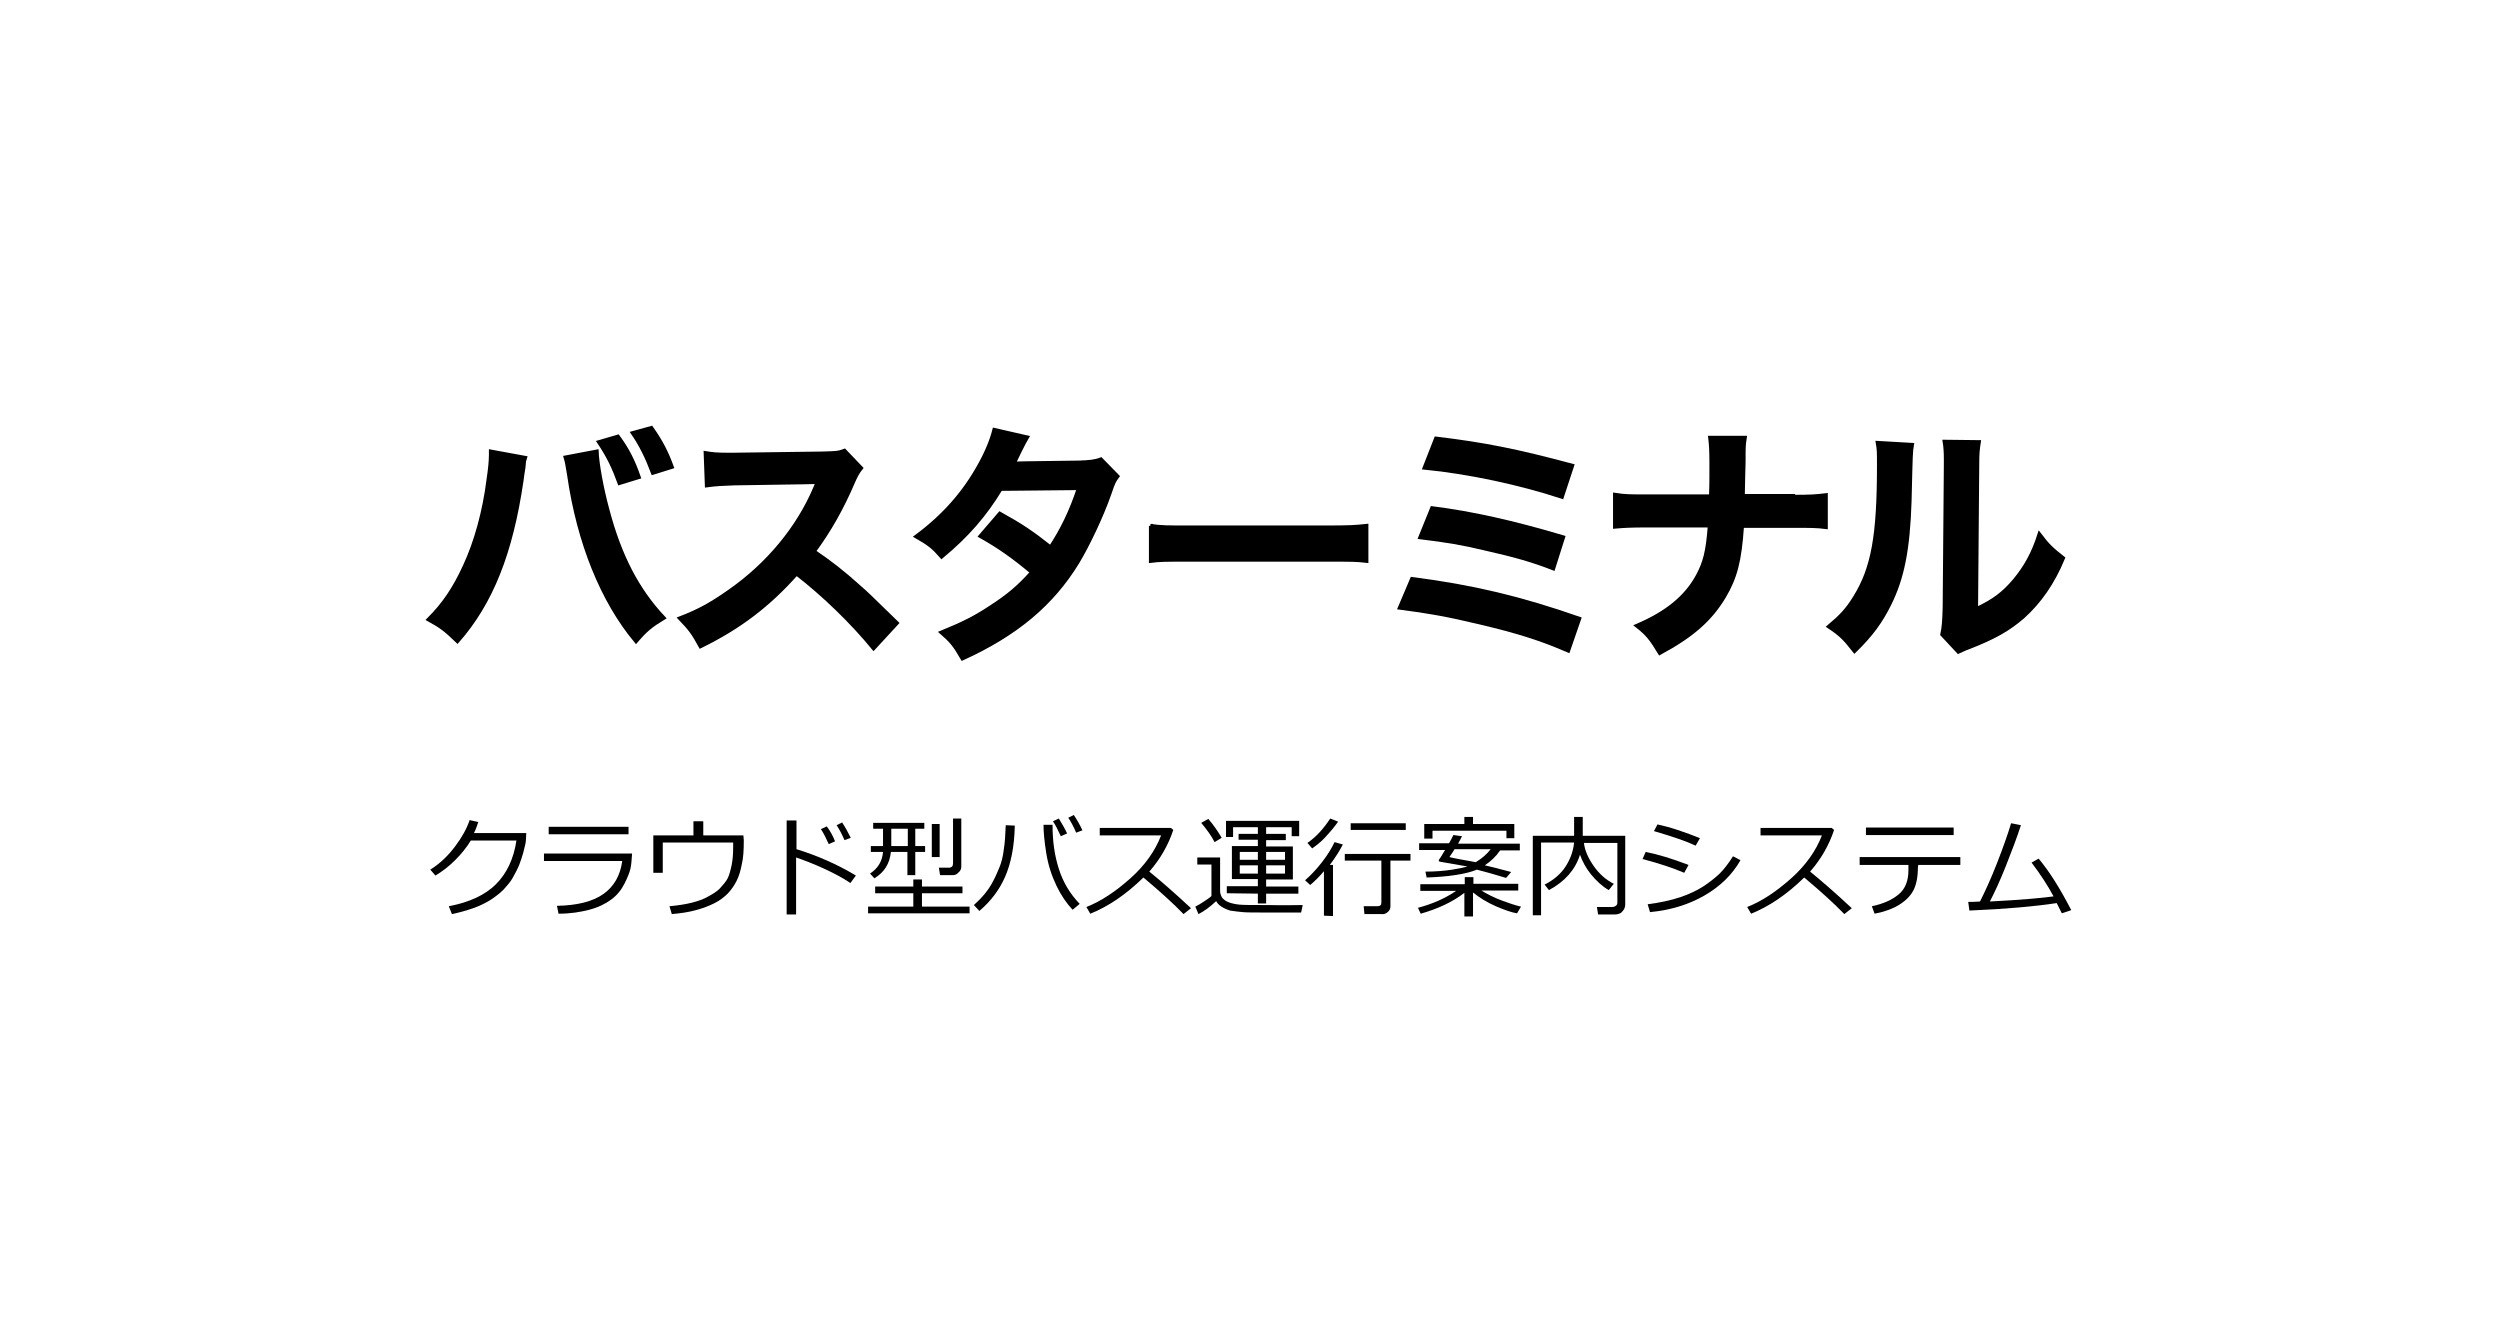 <?xml version="1.0" encoding="utf-8"?>
<!-- Generator: Adobe Illustrator 28.1.0, SVG Export Plug-In . SVG Version: 6.00 Build 0)  -->
<svg version="1.1" id="_レイヤー_1" xmlns="http://www.w3.org/2000/svg" xmlns:xlink="http://www.w3.org/1999/xlink" x="0px"
	 y="0px" viewBox="0 0 635.6 336.8" style="enable-background:new 0 0 635.6 336.8;" xml:space="preserve">
<style type="text/css">
	.st0{fill:none;}
	.st1{stroke:#000000;stroke-miterlimit:10;}
</style>
<rect class="st0" width="635.6" height="336.8"/>
<g>
	<path d="M121.6,209c-0.3,0.9-0.6,1.8-1.1,2.8h13.3l-0.1,1.9c0,0.5-0.3,1.6-0.7,3.2c-0.3,1-0.6,2-1,3c-0.4,1-1,2.1-1.6,3.2
		s-1.5,2.1-2.4,3.1c-1,1-2.1,1.8-3.3,2.6c-1.3,0.8-2.7,1.5-4.4,2.1c-1.7,0.6-3.5,1.1-5.4,1.5l-0.8-2c5.3-1,9.3-2.9,12-5.6
		c2.7-2.7,4.5-6.4,5.2-11.1h-11.6c-1.1,1.8-2.4,3.4-4,5c-1.6,1.6-3.3,2.9-5,3.9l-1.3-1.5c2.4-1.5,4.5-3.5,6.3-5.9
		c1.8-2.4,3-4.6,3.7-6.7L121.6,209L121.6,209z"/>
	<path d="M160.7,217c-0.1,1.6-0.2,2.9-0.4,3.8s-0.7,2.2-1.5,3.8c-0.8,1.6-1.9,3-3.4,4.1c-1.5,1.1-3.3,2-5.6,2.6s-4.8,1-7.8,1l-0.4-2
		c5.2-0.1,9.1-1.1,11.8-3c2.7-1.9,4.3-4.7,4.8-8.4h-19.9V217H160.7L160.7,217z M159.8,212.1h-20.3v-1.9h20.3V212.1z"/>
	<path d="M189.1,213.6c0,2.5-0.1,4.5-0.5,6.1c-0.3,1.6-0.7,3-1.3,4.2c-0.6,1.2-1.3,2.2-2.2,3.2c-0.9,0.9-2,1.8-3.4,2.5
		c-1.4,0.7-2.9,1.3-4.8,1.8c-1.8,0.5-3.8,0.8-6.1,1l-0.6-2c2.2-0.2,4.1-0.5,5.7-0.9c1.6-0.4,3-0.9,4.2-1.6c1.3-0.7,2.2-1.3,2.9-2
		c0.9-1,1.6-1.8,2-2.6c0.4-0.8,0.7-1.9,1-3.3c0.3-1.4,0.4-3,0.4-4.8l0-1h-17.9v7.7h-2.4v-9.5h10.2v-3.6h2.5v3.6H189L189.1,213.6
		L189.1,213.6z"/>
	<path d="M217.6,222.6l-1.4,1.9c-1.9-1.3-4.2-2.5-6.8-3.7s-5-2.1-7-2.8v14.5h-2.4v-23.9h2.5v7.3
		C207.7,217.5,212.8,219.7,217.6,222.6L217.6,222.6z M212.3,213.9l-1.6,0.7c-0.7-1.5-1.3-2.8-2-3.8l1.5-0.7
		C211.1,211.3,211.8,212.6,212.3,213.9L212.3,213.9z M216.3,213l-1.6,0.6c-0.6-1.4-1.2-2.6-2-3.8l1.4-0.7
		C214.9,210.3,215.6,211.6,216.3,213L216.3,213z"/>
	<path d="M220.7,232.2v-1.7h11.5v-3.4h-9.7v-1.7h9.7v-1.8h2.2v1.8h10.3v1.7h-10.3v3.4h12.1v1.7H220.7L220.7,232.2z M222.3,223.3
		l-1.1-1.2c2.1-1.4,3.1-3.2,3.3-5.5h-3.1v-1.5h3.1v-4.4h-2.5v-1.5h13v1.5h-2.3v4.4h2.5v1.5h-2.5v5.9h-2v-5.9h-4.2
		C226.2,219.6,224.8,221.8,222.3,223.3L222.3,223.3z M226.6,210.7v4.4h4.2v-4.4H226.6z M236.9,217.9v-8.4h2v8.4H236.9z M242.2,222.5
		H239l-0.3-1.9h2.5c0.8,0,1.1-0.4,1.1-1.1v-11.4h2.1v12.2c0,0.6-0.2,1.1-0.7,1.5C243.3,222.3,242.8,222.5,242.2,222.5L242.2,222.5z"
		/>
	<path d="M258,209.9c-0.1,5.4-1,9.7-2.5,13.1c-1.5,3.4-3.7,6.2-6.5,8.6l-1.4-1.5c1-0.9,2-1.9,2.8-2.9s1.5-2,2.1-3.2
		c0.6-1.1,1.1-2.3,1.6-3.5s0.9-2.7,1.1-4.5c0.3-1.8,0.4-3.8,0.5-6.2L258,209.9L258,209.9z M274.5,229.8l-1.8,1.5
		c-1.5-1.6-2.9-3.6-4.1-6.1c-1.2-2.5-2.1-5.2-2.6-8.3c-0.5-3.1-0.7-5.5-0.7-7.2h2.3v0.2c0,3.9,0.5,7.6,1.6,11
		C270.3,224.4,272.1,227.3,274.5,229.8L274.5,229.8z M271.3,211.9l-1.6,0.7c-0.7-1.5-1.3-2.8-2-3.8l1.5-0.7
		C270,209.4,270.7,210.6,271.3,211.9L271.3,211.9z M275.2,211.1l-1.6,0.6c-0.6-1.4-1.2-2.6-2-3.8l1.4-0.7
		C273.8,208.4,274.5,209.6,275.2,211.1L275.2,211.1z"/>
	<path d="M302.8,230.9l-1.9,1.5c-2.5-2.6-5.9-5.7-10.2-9.3c-4.5,4.4-9,7.4-13.5,9.2l-1-1.7c3.8-1.5,7.5-4,11.2-7.3
		c3.7-3.3,6.3-7,7.8-10.9h-15.6v-1.9h18.1l0.6,0.5c-1.3,3.9-3.3,7.4-6.1,10.6C294.8,223.7,298.4,226.8,302.8,230.9L302.8,230.9z"/>
	<path d="M331.2,230.1l-0.4,1.9h-8.8c-3,0-5,0-6-0.1c-1-0.1-2.1-0.2-3.3-0.4c-1.8-0.6-3-1.4-3.5-2.4c-1.6,1.5-3.1,2.6-4.5,3.3
		l-0.8-1.9c0.6-0.3,1.3-0.7,2.2-1.3c0.9-0.6,1.5-1,1.9-1.4v-8h-3.6V218h5.8v8.5c0,0.6,0.2,1.2,0.5,1.7c0.4,0.5,0.9,0.9,1.7,1.2
		s1.7,0.5,2.8,0.6c1.1,0.1,3.4,0.1,7,0.1C326.6,230.2,329.6,230.1,331.2,230.1L331.2,230.1z M310.6,213l-1.8,1.1
		c-0.8-1.6-2-3.2-3.4-4.9l1.8-1C308.5,209.7,309.6,211.3,310.6,213L310.6,213z M311.9,227.1v-1.8h7.9v-1.8h-6.6v-8.4h6.6v-1.6h-4.9
		V212h4.9v-1.7h-6.3v2.5h-1.8v-4.1h18.6v3.9h-1.9v-2.3h-6.5v1.7h5v1.6h-5v1.6h6.8v8.4h-6.8v1.8h8.2v1.8h-8.2v2.5h-2.1v-2.5
		L311.9,227.1L311.9,227.1z M315.2,218.6h4.6v-2h-4.6V218.6z M319.8,220h-4.6v2.1h4.6V220z M321.9,218.6h4.8v-2h-4.8V218.6z
		 M326.7,220h-4.8v2.1h4.8V220z"/>
	<path d="M336.6,232.8v-11.3c-1.2,1.4-2.4,2.6-3.5,3.5l-1.3-1.2c1.4-1.2,2.9-2.8,4.3-4.6s2.5-3.6,3.2-5.1l2.1,0.6
		c-0.8,1.6-1.9,3.3-3.3,5.2h0.8v13L336.6,232.8L336.6,232.8z M333.6,215.7l-1.2-1.4c2.2-1.5,4.1-3.6,5.8-6.2l2,0.8
		c-0.9,1.3-2,2.6-3.2,3.9C335.8,214.1,334.6,215,333.6,215.7L333.6,215.7z M351.2,232.4h-4.3l-0.2-2h3.4c0.8,0,1.1-0.3,1.1-0.9
		v-10.7h-9.3v-1.7h16.7v1.7h-5.1v11.6c0,0.6-0.2,1.1-0.7,1.5S351.8,232.5,351.2,232.4L351.2,232.4z M343.4,211v-1.7h14v1.7H343.4
		L343.4,211z"/>
	<path d="M361.2,232.3l-0.7-1.5c3.8-1,7.1-2.5,9.7-4.3h-9.1v-1.7h11.3V223h2.2v1.7h11.4v1.7h-9.4c1.5,0.9,3.2,1.8,5.1,2.5
		c1.9,0.7,3.6,1.3,5,1.6l-1,1.7c-1.3-0.2-3.1-0.8-5.4-1.8c-2.3-1-4.2-2.2-5.8-3.5v6.1h-2.2v-6C369.2,229.4,365.4,231.1,361.2,232.3
		L361.2,232.3z M362.7,223.1l-0.3-1.5c2.6,0,4.9-0.2,6.8-0.5s3.2-0.6,3.9-0.8l-6.9-1.2c-0.3,0-0.4-0.2-0.4-0.4c0-0.1,0-0.1,0.1-0.2
		s0.6-0.9,1.5-2.4h-6.6v-1.7h7.6c0.4-0.7,0.8-1.4,1.1-2.1l2.2,0.3c-0.2,0.5-0.6,1.1-1,1.9h15.7v1.7h-5c-1.1,1.6-2.4,2.8-3.9,3.8
		c1,0.2,3.3,0.8,6.7,1.7l-1.3,1.5c-3-0.9-5.4-1.6-7.4-2.1C372.8,222.2,368.5,222.9,362.7,223.1L362.7,223.1z M383,213.1v-1.9h-18.8
		v2h-2.1v-3.7h10.2v-1.8h2.2v1.8h10.5v3.6H383L383,213.1z M375.2,219.2c1.5-0.9,2.8-2,3.8-3.3h-9.2c-0.5,0.9-1,1.5-1.3,2
		C369.6,218.2,371.9,218.6,375.2,219.2L375.2,219.2z"/>
	<path d="M410.4,232.5h-4.1l-0.3-1.9h3.8c0.4,0,0.7-0.1,1-0.3c0.3-0.2,0.4-0.5,0.4-0.8v-15.2h-8.5c0.2,1.9,1.1,3.9,2.5,5.9
		c1.4,2,3.1,3.5,5.1,4.5l-1.3,1.6c-1.7-1-3.2-2.4-4.5-4c-1.3-1.6-2.2-3.3-2.8-5c-1.2,3.8-3.8,6.8-7.9,9l-1.1-1.4
		c2.4-1.2,4.2-2.8,5.4-4.7s1.9-3.9,2.1-6h-8.4v18.5h-2.1v-20.2h10.5v-4.8h2.2v4.8h10.8v17.5c0,0.7-0.3,1.3-0.8,1.8
		C412,232.3,411.3,232.5,410.4,232.5L410.4,232.5z"/>
	<path d="M429.3,219.9l-1.1,2c-2.8-1.2-6.4-2.4-10.6-3.5l0.8-1.8C421.5,217.2,425.1,218.3,429.3,219.9L429.3,219.9z M442.5,218.7
		c-2.1,3.7-5.2,6.7-9.2,9s-8.6,3.7-13.8,4.2l-0.6-2c3.1-0.4,5.9-1,8.3-1.8s4.4-1.8,6.1-2.9c1.6-1.1,3-2.2,4-3.2c1-1,2.1-2.4,3.3-4.3
		L442.5,218.7L442.5,218.7z M432.2,213.1l-1.1,1.9c-2.3-1.1-5.8-2.3-10.6-3.7l0.9-1.7c1.3,0.3,3,0.7,5.1,1.4
		S430.5,212.4,432.2,213.1L432.2,213.1z"/>
	<path d="M470.8,230.9l-1.9,1.5c-2.5-2.6-5.9-5.7-10.2-9.3c-4.5,4.4-9,7.4-13.5,9.2l-1-1.7c3.8-1.5,7.5-4,11.2-7.3s6.3-7,7.8-10.9
		h-15.6v-1.9h18.1l0.6,0.5c-1.3,3.9-3.3,7.4-6.1,10.6C462.8,223.7,466.4,226.8,470.8,230.9L470.8,230.9z"/>
	<path d="M487.6,220.7c0,2.3-0.4,4.2-1.1,5.6s-2,2.7-3.6,3.7c-1.6,1-3.7,1.8-6.3,2.3l-0.7-1.9c2.9-0.6,5.1-1.6,6.8-3
		c1.7-1.4,2.5-3.5,2.5-6.1v-1.4h-12.4v-2h25.6v2h-10.7L487.6,220.7L487.6,220.7z M496.7,212.3h-22.3v-1.9h22.3V212.3z"/>
	<path d="M522.9,229.6c-5.2,0.8-12.6,1.5-22.2,1.9l-0.3-2.2c0.8,0,1.8,0,3-0.1c1.2-2.4,2.7-5.6,4.3-9.7s2.8-7.5,3.6-10.2l2.5,0.5
		c-1,3.1-2.3,6.5-3.8,10.3s-2.9,6.8-4.1,9.1c7.9-0.4,13.3-0.9,16.2-1.3c-1.5-2.8-3.4-5.7-5.6-8.6l1.8-1c2.7,3.2,5.4,7.5,8.3,13.1
		l-2.4,0.8C523.7,231.2,523.3,230.4,522.9,229.6L522.9,229.6z"/>
</g>
<g>
	<path d="M-436.6,116.5c-0.2,9.3-0.8,16.5-1.9,21.5s-3.1,10-6,14.8c-2.9,4.8-6.5,9.2-10.9,13.3l-5.9-5.6c3.6-3.5,6.4-6.8,8.4-10.2
		s3.7-7.2,5.2-11.7c1.5-4.5,2.3-12,2.4-22.4L-436.6,116.5L-436.6,116.5z M-402.1,159.7l-6.6,6.1c-4.4-4.6-7.9-9.7-10.3-15.3
		c-2.4-5.6-4.1-11.3-5.1-17.2s-1.5-10.9-1.5-15l0-2l8.8-0.2v1c0,8.1,1,15.6,3.1,22.5C-411.7,146.5-407.8,153.1-402.1,159.7z
		 M-409.4,121.9l-4.3,1.6c-0.8-2.1-2.1-5.2-3.9-9.2l4-1.4C-411.9,116-410.5,119-409.4,121.9L-409.4,121.9z M-401.7,119.7l-4.2,1.6
		c-0.8-2.1-2.1-5.1-3.9-9.1l3.9-1.4C-404.3,113.8-402.9,116.8-401.7,119.7z"/>
	<path d="M-342.7,160.5l-6.6,6.3c-3.5-3.8-10.1-9.9-20-18.4c-8.7,8.4-17.8,14.6-27.4,18.6l-4.3-6.9c7.5-3.2,14.7-7.9,21.8-14.1
		c7.1-6.2,12.3-13.1,15.7-20.5l-29.7,0v-7.7h38.5l2.4,2.3c-1.4,5-3,9.1-4.8,12.2c-1.8,3.2-4,6.5-6.8,9.9
		C-355.4,148.9-348.4,155.1-342.7,160.5L-342.7,160.5z"/>
	<path d="M-293.1,127.4h10.4v7.7h-10.4v5.4c0,8.3-2.9,14.6-8.8,19.1s-14.5,6.8-25.8,7l-1.3-7.7c10.2-0.4,17.3-2.2,21.3-5.4
		c4-3.3,5.9-7.6,5.9-12.9v-5.4h-18.1v14.2h-8.8v-14.2h-10.7v-7.7h10.7v-12.1h8.8v12.1h18.1v-12.9h8.7L-293.1,127.4L-293.1,127.4z"/>
	<path d="M-243.4,166.3h-9v-26.6c-7.3,3.7-15.4,6.7-24.3,8.8l-2.7-7.7c10.3-2.5,19.3-6.1,26.9-10.9c7.6-4.8,13.4-10.3,17.3-16.5
		l8.5,3.3c-3,4.5-5.8,8-8.4,10.5c-2.6,2.5-5.4,4.8-8.3,6.9L-243.4,166.3L-243.4,166.3z"/>
	<path d="M-188.4,167.3h-8.7v-20.5c-6.2,3.2-13.2,5.9-21,8.1l-3-7.1c5.2-1.4,11.7-4,19.5-7.9s13.5-7.7,17.1-11.5h-31.1v-7.4h18.2
		v-7.3h8.7v7.3h14.7l3,3.8c-3.9,5.9-9.8,11.5-17.5,16.7L-188.4,167.3L-188.4,167.3z M-161.7,149.2l-5.3,6.8
		c-4.5-3.2-10.7-6.6-18.7-10.3l4.7-6.1C-174.4,142.2-168,145.4-161.7,149.2L-161.7,149.2z"/>
	<path d="M-104.4,145.2h-53.8v-7.8h53.8V145.2z"/>
	<path d="M-69.3,138.1l-4,7.4c-4.3-1.9-7.9-3.3-10.7-4.3c-2.8-1-7.5-2.4-14-4.2l3.3-6.9c4.1,0.8,7.8,1.8,11.1,2.9
		C-80.2,134-75.4,135.7-69.3,138.1L-69.3,138.1z M-43.1,135.8C-48,145-54.7,152.1-63,157c-8.3,4.9-18.2,7.9-29.9,9l-1.9-7.9
		c10-1,18.6-3.5,25.8-7.3s13.4-10.1,18.6-18.8L-43.1,135.8L-43.1,135.8z M-63.6,123.7l-4.1,7.3c-2.1-1-4.3-1.9-6.6-2.8
		s-4.1-1.6-5.5-2.1l-12.3-4l3.4-6.8C-82.5,116.8-74.2,119.6-63.6,123.7L-63.6,123.7z M-53.1,126.3l-4.3,1.6c-1.6-3.9-2.9-6.9-4-9
		l4.1-1.6C-55.6,120.4-54.2,123.4-53.1,126.3z M-44.8,124.6l-4.2,1.6c-1.4-3.4-2.7-6.4-4-9l4-1.5C-47.5,118.6-46.1,121.5-44.8,124.6
		L-44.8,124.6z"/>
</g>
<g>
	<path d="M-448.4,209c-0.3,0.9-0.6,1.8-1.1,2.8h13.3l-0.1,1.9c0,0.5-0.3,1.6-0.7,3.2c-0.3,1-0.6,2-1,3c-0.4,1-1,2.1-1.6,3.2
		c-0.7,1.1-1.5,2.1-2.4,3.1c-1,1-2.1,1.8-3.3,2.6c-1.3,0.8-2.7,1.5-4.4,2.1c-1.7,0.6-3.5,1.1-5.4,1.5l-0.8-2c5.3-1,9.3-2.9,12-5.6
		c2.7-2.7,4.5-6.4,5.2-11.1h-11.6c-1.1,1.8-2.4,3.4-4,5c-1.6,1.6-3.3,2.9-5,3.9l-1.3-1.5c2.4-1.5,4.5-3.5,6.3-5.9
		c1.8-2.4,3-4.6,3.6-6.7L-448.4,209L-448.4,209z"/>
	<path d="M-409.3,217c-0.1,1.6-0.2,2.9-0.4,3.8c-0.2,0.9-0.7,2.2-1.5,3.8c-0.8,1.6-1.9,3-3.4,4.1c-1.5,1.1-3.3,2-5.6,2.6
		s-4.8,1-7.8,1l-0.4-2c5.2-0.1,9.1-1.1,11.8-3c2.7-1.9,4.3-4.7,4.8-8.4h-19.9V217H-409.3L-409.3,217z M-410.2,212.1h-20.3v-1.9h20.3
		V212.1z"/>
	<path d="M-381,213.6c0,2.5-0.1,4.5-0.5,6.1c-0.3,1.6-0.7,3-1.3,4.2c-0.6,1.2-1.3,2.2-2.2,3.2c-0.9,0.9-2,1.8-3.4,2.5
		c-1.4,0.7-2.9,1.3-4.8,1.8c-1.8,0.5-3.8,0.8-6.1,1l-0.6-2c2.2-0.2,4.1-0.5,5.7-0.9c1.6-0.4,3-0.9,4.2-1.6c1.3-0.7,2.2-1.3,2.9-2
		c0.9-1,1.6-1.8,2-2.6c0.4-0.8,0.7-1.9,1-3.3c0.3-1.4,0.4-3,0.4-4.8l0-1h-17.9v7.7h-2.4v-9.5h10.2v-3.6h2.5v3.6h10.2L-381,213.6
		L-381,213.6z"/>
	<path d="M-352.4,222.6l-1.4,1.9c-1.9-1.3-4.2-2.5-6.8-3.7s-5-2.1-7-2.8v14.5h-2.4v-23.9h2.5v7.3
		C-362.3,217.5-357.2,219.7-352.4,222.6L-352.4,222.6z M-357.7,213.9l-1.6,0.7c-0.7-1.5-1.3-2.8-2-3.8l1.5-0.7
		C-358.9,211.3-358.2,212.6-357.7,213.9L-357.7,213.9z M-353.7,213l-1.6,0.6c-0.6-1.4-1.2-2.6-2-3.8l1.4-0.7
		C-355.1,210.3-354.4,211.6-353.7,213L-353.7,213z"/>
	<path d="M-349.3,232.2v-1.7h11.5v-3.4h-9.7v-1.7h9.7v-1.8h2.2v1.8h10.3v1.7h-10.3v3.4h12.1v1.7H-349.3L-349.3,232.2z M-347.7,223.3
		l-1.1-1.2c2.1-1.4,3.1-3.2,3.3-5.5h-3.1v-1.5h3.1v-4.4h-2.5v-1.5h13v1.5h-2.3v4.4h2.5v1.5h-2.5v5.9h-2v-5.9h-4.2
		C-343.8,219.6-345.2,221.8-347.7,223.3L-347.7,223.3z M-343.4,210.7v4.4h4.2v-4.4H-343.4z M-333.1,217.9v-8.4h2v8.4H-333.1z
		 M-327.8,222.5h-3.2l-0.3-1.9h2.5c0.8,0,1.1-0.4,1.1-1.1v-11.4h2.1v12.2c0,0.6-0.2,1.1-0.7,1.5
		C-326.7,222.3-327.2,222.5-327.8,222.5L-327.8,222.5z"/>
	<path d="M-312,209.9c-0.1,5.4-1,9.7-2.5,13.1c-1.5,3.4-3.7,6.2-6.5,8.6l-1.4-1.5c1-0.9,2-1.9,2.8-2.9c0.8-1,1.5-2,2.1-3.2
		c0.6-1.1,1.1-2.3,1.6-3.5s0.9-2.7,1.1-4.5c0.3-1.8,0.4-3.8,0.5-6.2L-312,209.9L-312,209.9z M-295.5,229.8l-1.8,1.5
		c-1.5-1.6-2.9-3.6-4.1-6.1c-1.2-2.5-2.1-5.2-2.6-8.3c-0.5-3.1-0.7-5.5-0.7-7.2h2.3v0.2c0,3.9,0.5,7.6,1.6,11
		C-299.7,224.4-297.9,227.3-295.5,229.8L-295.5,229.8z M-298.7,211.9l-1.6,0.7c-0.7-1.5-1.3-2.8-2-3.8l1.5-0.7
		C-300,209.4-299.3,210.6-298.7,211.9L-298.7,211.9z M-294.8,211.1l-1.6,0.6c-0.6-1.4-1.2-2.6-2-3.8l1.4-0.7
		C-296.2,208.4-295.5,209.6-294.8,211.1L-294.8,211.1z"/>
	<path d="M-267.2,230.9l-1.9,1.5c-2.5-2.6-5.9-5.7-10.2-9.3c-4.5,4.4-9,7.4-13.5,9.2l-1-1.7c3.8-1.5,7.5-4,11.2-7.3
		c3.7-3.3,6.3-7,7.8-10.9h-15.6v-1.9h18.1l0.6,0.5c-1.3,3.9-3.3,7.4-6.1,10.6C-275.2,223.7-271.6,226.8-267.2,230.9L-267.2,230.9z"
		/>
	<path d="M-238.8,230.1l-0.4,1.9h-8.8c-3,0-5,0-6-0.1c-1-0.1-2.1-0.2-3.3-0.4c-1.8-0.6-3-1.4-3.5-2.4c-1.6,1.5-3.1,2.6-4.5,3.3
		l-0.8-1.9c0.6-0.3,1.3-0.7,2.2-1.3c0.9-0.6,1.5-1,1.9-1.4v-8h-3.6V218h5.8v8.5c0,0.6,0.2,1.2,0.5,1.7c0.4,0.5,0.9,0.9,1.7,1.2
		s1.7,0.5,2.8,0.6c1.1,0.1,3.4,0.1,7,0.1C-243.4,230.2-240.4,230.1-238.8,230.1L-238.8,230.1z M-259.4,213l-1.8,1.1
		c-0.8-1.6-2-3.2-3.4-4.9l1.8-1C-261.5,209.7-260.4,211.3-259.4,213L-259.4,213z M-258.1,227.1v-1.8h7.9v-1.8h-6.6v-8.4h6.6v-1.6
		h-4.9V212h4.9v-1.7h-6.3v2.5h-1.8v-4.1h18.6v3.9h-1.9v-2.3h-6.5v1.7h5v1.6h-5v1.6h6.8v8.4h-6.8v1.8h8.2v1.8h-8.2v2.5h-2.1v-2.5
		L-258.1,227.1L-258.1,227.1z M-254.8,218.6h4.6v-2h-4.6V218.6z M-250.2,220h-4.6v2.1h4.6V220z M-248.1,218.6h4.8v-2h-4.8V218.6z
		 M-243.3,220h-4.8v2.1h4.8V220z"/>
	<path d="M-233.4,232.8v-11.3c-1.2,1.4-2.4,2.6-3.5,3.5l-1.3-1.2c1.4-1.2,2.9-2.8,4.3-4.6s2.5-3.6,3.2-5.1l2.1,0.6
		c-0.8,1.6-1.9,3.3-3.3,5.2h0.8v13L-233.4,232.8L-233.4,232.8z M-236.4,215.7l-1.2-1.4c2.2-1.5,4.1-3.6,5.8-6.2l2,0.8
		c-0.9,1.3-2,2.6-3.2,3.9C-234.2,214.1-235.4,215-236.4,215.7L-236.4,215.7z M-218.8,232.4h-4.3l-0.2-2h3.4c0.8,0,1.1-0.3,1.1-0.9
		v-10.7h-9.3v-1.7h16.7v1.7h-5.1v11.6c0,0.6-0.2,1.1-0.7,1.5S-218.2,232.5-218.8,232.4L-218.8,232.4z M-226.6,211v-1.7h14v1.7
		H-226.6L-226.6,211z"/>
	<path d="M-208.8,232.3l-0.7-1.5c3.8-1,7.1-2.5,9.7-4.3h-9.1v-1.7h11.3V223h2.2v1.7h11.4v1.7h-9.4c1.5,0.9,3.2,1.8,5.1,2.5
		c1.9,0.7,3.6,1.3,5,1.6l-1,1.7c-1.3-0.2-3.1-0.8-5.4-1.8c-2.3-1-4.2-2.2-5.8-3.5v6.1h-2.2v-6C-200.8,229.4-204.6,231.1-208.8,232.3
		L-208.8,232.3z M-207.3,223.1l-0.3-1.5c2.6,0,4.9-0.2,6.8-0.5s3.2-0.6,3.9-0.8l-6.9-1.2c-0.3,0-0.4-0.2-0.4-0.4
		c0-0.1,0-0.1,0.1-0.2s0.6-0.9,1.5-2.4h-6.6v-1.7h7.6c0.4-0.7,0.8-1.4,1.1-2.1l2.2,0.3c-0.2,0.5-0.6,1.1-1,1.9h15.7v1.7h-5
		c-1.1,1.6-2.4,2.8-3.9,3.8c1,0.2,3.3,0.8,6.7,1.7l-1.3,1.5c-3-0.9-5.4-1.6-7.4-2.1C-197.2,222.2-201.5,222.9-207.3,223.1
		L-207.3,223.1z M-187,213.1v-1.9h-18.8v2h-2.1v-3.7h10.2v-1.8h2.2v1.8h10.5v3.6H-187L-187,213.1z M-194.8,219.2
		c1.5-0.9,2.8-2,3.8-3.3h-9.2c-0.5,0.9-1,1.5-1.3,2C-200.4,218.2-198.1,218.6-194.8,219.2L-194.8,219.2z"/>
	<path d="M-159.6,232.5h-4.1l-0.3-1.9h3.8c0.4,0,0.7-0.1,1-0.3c0.3-0.2,0.4-0.5,0.4-0.8v-15.2h-8.5c0.2,1.9,1.1,3.9,2.5,5.9
		c1.4,2,3.1,3.5,5.1,4.5l-1.3,1.6c-1.7-1-3.2-2.4-4.5-4c-1.3-1.6-2.2-3.3-2.8-5c-1.2,3.8-3.8,6.8-7.9,9l-1.1-1.4
		c2.4-1.2,4.2-2.8,5.4-4.7s1.9-3.9,2.1-6h-8.4v18.5h-2.1v-20.2h10.5v-4.8h2.2v4.8h10.8v17.5c0,0.7-0.3,1.3-0.8,1.8
		C-158,232.3-158.7,232.5-159.6,232.5L-159.6,232.5z"/>
	<path d="M-140.7,219.9l-1.1,2c-2.8-1.2-6.4-2.4-10.6-3.5l0.8-1.8C-148.5,217.2-144.9,218.3-140.7,219.9L-140.7,219.9z
		 M-127.5,218.7c-2.1,3.7-5.2,6.7-9.2,9s-8.6,3.7-13.8,4.2l-0.6-2c3.1-0.4,5.9-1,8.3-1.8s4.4-1.8,6.1-2.9c1.6-1.1,3-2.2,4-3.2
		c1-1,2.1-2.4,3.3-4.3L-127.5,218.7L-127.5,218.7z M-137.8,213.1l-1.1,1.9c-2.3-1.1-5.8-2.3-10.6-3.7l0.9-1.7c1.3,0.3,3,0.7,5.1,1.4
		S-139.5,212.4-137.8,213.1L-137.8,213.1z"/>
	<path d="M-99.2,230.9l-1.9,1.5c-2.5-2.6-5.9-5.7-10.2-9.3c-4.5,4.4-9,7.4-13.5,9.2l-1-1.7c3.8-1.5,7.5-4,11.2-7.3s6.3-7,7.8-10.9
		h-15.6v-1.9h18.1l0.6,0.5c-1.3,3.9-3.3,7.4-6.1,10.6C-107.2,223.7-103.6,226.8-99.2,230.9L-99.2,230.9z"/>
	<path d="M-82.4,220.7c0,2.3-0.4,4.2-1.1,5.6s-2,2.7-3.6,3.7c-1.6,1-3.7,1.8-6.3,2.3l-0.7-1.9c2.9-0.6,5.1-1.6,6.8-3
		c1.7-1.4,2.5-3.5,2.5-6.1v-1.4h-12.4v-2h25.6v2h-10.7L-82.4,220.7L-82.4,220.7z M-73.3,212.3h-22.3v-1.9h22.3V212.3z"/>
	<path d="M-47.1,229.6c-5.2,0.8-12.6,1.5-22.2,1.9l-0.3-2.2c0.8,0,1.8,0,3-0.1c1.2-2.4,2.7-5.6,4.3-9.7s2.8-7.5,3.6-10.2l2.5,0.5
		c-1,3.1-2.3,6.5-3.8,10.3s-2.9,6.8-4.1,9.1c7.9-0.4,13.3-0.9,16.2-1.3c-1.5-2.8-3.4-5.7-5.6-8.6l1.8-1c2.7,3.2,5.4,7.5,8.3,13.1
		l-2.4,0.8C-46.3,231.2-46.7,230.4-47.1,229.6L-47.1,229.6z"/>
</g>
<g>
	<path class="st1" d="M133.5,116.4c-0.2,0.7-0.3,0.8-0.3,1.3l-0.1,1.1l-0.3,1.9l-0.2,1.5c-2.7,18.4-7.7,31-16.3,40.8
		c-3-2.9-4.2-3.8-7.3-5.5c3.8-3.8,6.5-7.7,9.2-13.6c2.8-6,5-13.9,6-22c0.4-2.6,0.6-4.8,0.6-6.2c0-0.2,0-0.5,0-0.9L133.5,116.4z
		 M151.7,114.8c0.1,2.9,1.2,9.2,2.7,14.7c3.1,11.8,7.6,20.5,14.3,27.6c-3.3,2-4.6,3.1-7,5.9c-8.5-10.2-14.5-24.9-17-42.1
		c-0.4-2.6-0.6-3.6-0.9-4.6L151.7,114.8z M157.1,111c2.4,3.3,3.8,6,5.3,10.3l-4.9,1.5c-1.5-4.1-2.8-6.8-5.2-10.4L157.1,111z
		 M166,120.2c-1.5-4-3.1-7.2-5.1-10.1l4.7-1.3c2.4,3.4,3.8,6.1,5.2,9.9L166,120.2z"/>
	<path class="st1" d="M222.1,164.8c-5.3-6.5-12.7-13.7-19.6-19c-7.2,8.1-14.6,13.7-24.4,18.5c-1.8-3.3-2.6-4.4-5.2-7.1
		c4.9-1.9,8-3.6,12.8-7c9.7-6.8,17.3-16.1,21.5-26l0.7-1.7c-1,0.1-1,0.1-21.2,0.4c-3.1,0.1-4.8,0.2-7,0.5l-0.3-8.2
		c1.8,0.3,3,0.4,5.6,0.4c0.3,0,0.8,0,1.5,0l22.5-0.3c3.6-0.1,4.1-0.1,5.7-0.7l4.2,4.4c-0.8,1-1.3,1.9-2,3.5
		c-2.9,6.8-6.1,12.4-10,17.7c4,2.7,7.5,5.4,11.8,9.3c1.6,1.4,1.6,1.4,9.3,8.9L222.1,164.8z"/>
	<path class="st1" d="M284.1,121.1c-0.8,1.1-1,1.3-2,4.3c-2,5.8-5.6,13.3-8.2,17.6c-6.5,10.6-15.6,18.2-29.2,24.4
		c-2-3.5-2.9-4.5-5.3-6.6c5.4-2.2,8.6-3.8,12.5-6.4c4.5-2.9,7.2-5.2,10.5-8.9c-4.5-3.8-8.3-6.5-13.1-9.2l4.9-5.7
		c5.4,3,8.1,4.8,12.9,8.6c3-4.6,5.2-9.1,7.2-15.1l-19.9,0.2c-4,6.6-8.5,11.8-15,17.2c-2.1-2.4-3.1-3.2-6.4-5.1
		c7-5.2,12.2-11.1,16.1-18.2c1.9-3.4,3.1-6.5,3.7-8.9l8.3,1.9c-0.7,1.2-0.7,1.2-1.9,3.6c-0.8,1.7-1.2,2.5-1.5,3.1
		c1-0.1,1-0.1,16.6-0.3c2.6-0.1,4-0.2,5.6-0.8L284.1,121.1z"/>
	<path class="st1" d="M292.5,133.7c2.8,0.4,4,0.4,10.4,0.4H337c6.3,0,7.6-0.1,10.4-0.4v8.9c-2.6-0.3-3.3-0.3-10.4-0.3h-34
		c-7.2,0-7.9,0-10.4,0.3V133.7z"/>
	<path class="st1" d="M359,147.2c15.5,2,27.6,4.9,42.5,10.1l-2.8,8.1c-6.7-2.9-12.5-4.8-22.7-7.2c-7.9-1.9-13.1-2.8-20.1-3.7
		L359,147.2z M364.1,129.2c10.2,1.3,20.5,3.6,33.3,7.4l-2.5,7.9c-5.1-2-9.6-3.3-17.6-5.1c-5.4-1.3-9.6-2-16.2-2.8L364.1,129.2z
		 M365.1,111.5c12.4,1.5,20.4,3.1,34.6,6.9l-2.6,7.9c-10.6-3.5-23.7-6.3-34.9-7.4L365.1,111.5z"/>
	<path class="st1" d="M455.9,126.3c4.5,0,5.8-0.1,8.3-0.4v8.1c-2.3-0.3-4-0.3-8.2-0.3h-13.1c-0.6,8.9-1.7,13.1-4.6,18
		c-3.5,5.8-8,9.8-16.3,14.3c-2.2-3.6-3.1-4.8-5.8-6.9c7.7-3.3,12.5-7.3,15.4-12.6c1.9-3.5,2.6-6.3,3.1-12.9h-15.9
		c-4.2,0-5.9,0.1-8.2,0.3v-8.1c2.5,0.4,3.9,0.4,8.3,0.4h16.1c0.1-2.7,0.1-3.8,0.1-5v-3.8c0-2.8-0.1-4.4-0.3-6.1h8.8
		c-0.3,2-0.3,2.1-0.3,6.1l-0.1,3.8c-0.1,4.2-0.1,4.2-0.1,4.9H455.9z"/>
	<path class="st1" d="M486.1,113.1c-0.3,1.8-0.3,1.8-0.6,14.3c-0.4,12.5-1.9,19.7-5.2,26.3c-2.2,4.4-4.6,7.7-8.8,11.8
		c-2.5-3.2-3.5-4.2-6.5-6.2c3.1-2.6,4.7-4.3,6.6-7.4c4.6-7.4,6.1-15.6,6.1-33.5c0-3.5,0-4.1-0.3-5.8L486.1,113.1z M503.1,112.4
		c-0.3,1.9-0.4,2.9-0.4,6.1l-0.3,36.4c4.5-2.1,7-4,9.8-7.3c2.9-3.5,4.8-7,6.3-11.7c2.2,2.9,3.1,3.7,6,6c-2.6,6.3-6,11.1-10.2,14.9
		c-3.6,3.1-7,5.1-13.6,7.7c-1.4,0.5-1.9,0.8-2.8,1.2l-4.1-4.4c0.4-1.9,0.5-3.3,0.6-6.8l0.3-36.1v-1.9c0-1.6-0.1-3-0.3-4.2
		L503.1,112.4z"/>
</g>
</svg>
